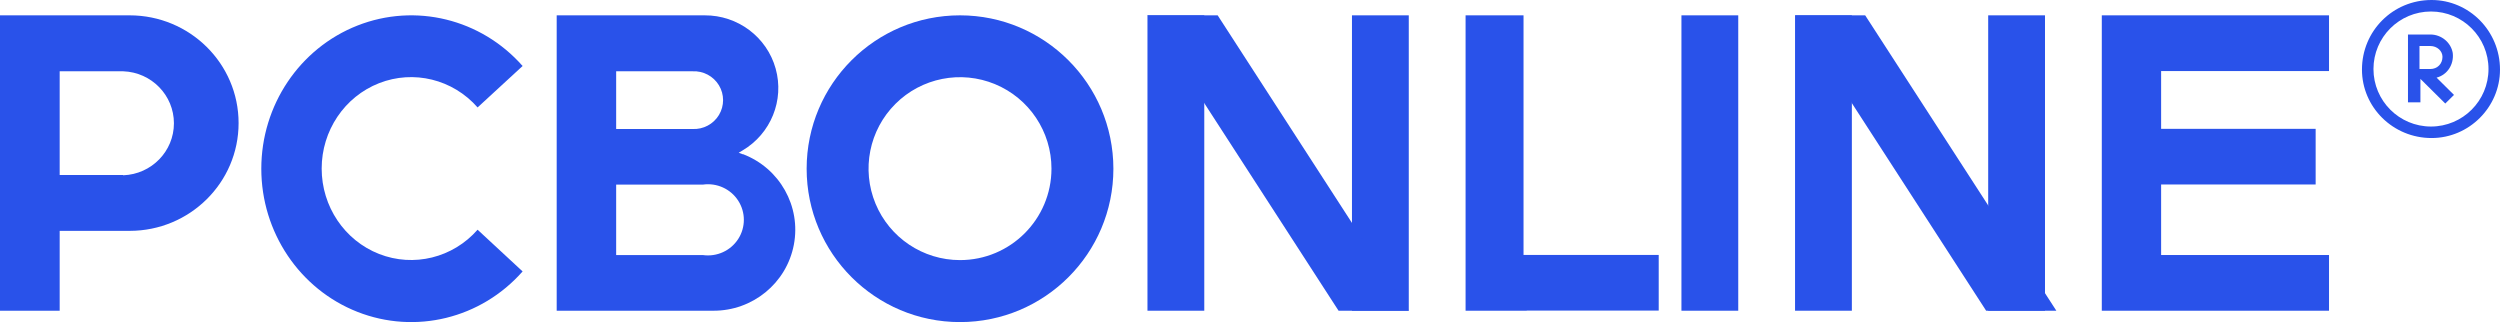 <?xml version="1.0" encoding="UTF-8"?>
<svg width="163px" height="21px" viewBox="0 0 163 21" version="1.1" xmlns="http://www.w3.org/2000/svg" xmlns:xlink="http://www.w3.org/1999/xlink">
    <title>logo_blue</title>
    <g id="top" stroke="none" stroke-width="1" fill="none" fill-rule="evenodd">
        <g id="logo_blue" fill="#2952EA" fill-rule="nonzero">
            <g id="logo" transform="translate(0, 1)">
                <path d="M62.593,0 C57.07,0 52.593,4.477 52.593,10 C52.593,15.523 57.07,20 62.593,20 C68.115,20 72.593,15.523 72.593,10 C72.587,4.479 68.113,0.005 62.593,0 Z M62.593,15.958 C60.18,15.958 58.006,14.505 57.083,12.276 C56.16,10.047 56.671,7.482 58.378,5.777 C60.084,4.072 62.65,3.563 64.878,4.488 C67.106,5.412 68.558,7.588 68.556,10 C68.553,13.291 65.884,15.958 62.593,15.958 L62.593,15.958 Z" id="形状"></path>
                <path d="M48.426,9.059 L48.164,8.957 L48.408,8.813 C50.262,7.721 51.149,5.532 50.572,3.471 C49.996,1.41 48.099,-0.012 45.942,7.93770362e-05 L36.296,7.93770362e-05 L36.296,19.259 L46.499,19.259 C49.069,19.273 51.283,17.463 51.759,14.957 C52.236,12.451 50.839,9.966 48.44,9.05 L48.426,9.059 Z M45.152,3.648 C45.852,3.613 46.514,3.964 46.875,4.561 C47.235,5.157 47.235,5.902 46.875,6.498 C46.514,7.095 45.852,7.446 45.152,7.411 L40.174,7.411 L40.174,3.648 L45.152,3.648 Z M45.825,15.63 L40.174,15.63 L40.174,11.036 L45.83,11.036 C46.736,10.908 47.634,11.315 48.128,12.079 C48.623,12.843 48.623,13.823 48.128,14.587 C47.634,15.35 46.736,15.758 45.83,15.63 L45.825,15.63 Z" id="形状"></path>
                <rect id="矩形" x="74.815" y="0" width="3.704" height="19.259"></rect>
                <rect id="矩形" x="88.148" y="0" width="3.704" height="19.259"></rect>
                <polygon id="路径" points="91.852 19.259 79.392 0 74.815 0 87.274 19.259"></polygon>
                <polygon id="路径" points="108.148 15.622 99.334 15.622 99.334 0 95.556 0 95.556 0.005 95.556 19.25 95.556 19.259 99.543 19.259 99.543 19.25 108.148 19.25"></polygon>
                <rect id="矩形" x="109.63" y="0" width="3.704" height="19.259"></rect>
                <polygon id="路径" points="151.852 3.633 151.852 0 140.905 0 137.037 0 137.037 19.259 140.905 19.259 151.852 19.259 151.852 15.627 140.905 15.627 140.905 11.028 150.98 11.028 150.98 7.4 140.905 7.4 140.905 3.633"></polygon>
                <rect id="矩形" x="117.037" y="0" width="3.704" height="19.259"></rect>
                <rect id="矩形" x="129.63" y="0" width="3.704" height="19.259"></rect>
                <polygon id="路径" points="134.074 19.259 121.61 0 117.037 0 129.497 19.259"></polygon>
                <path d="M8.449,0 L0,0 L0,19.259 L3.891,19.259 L3.891,14.052 L8.449,14.052 C12.374,14.052 15.556,10.907 15.556,7.026 C15.556,3.146 12.374,0 8.449,0 Z M8.017,10.409 L3.891,10.409 L3.891,3.648 L8.036,3.648 C9.88,3.715 11.34,5.213 11.34,7.038 C11.34,8.863 9.88,10.36 8.036,10.428 L8.017,10.409 Z" id="形状"></path>
                <path d="M31.139,13.977 C29.525,15.813 26.971,16.442 24.716,15.558 C22.461,14.674 20.973,12.46 20.973,9.991 C20.973,7.521 22.461,5.307 24.716,4.423 C26.971,3.539 29.525,4.168 31.139,6.005 L34.074,3.303 C31.364,0.23 27.083,-0.819 23.306,0.666 C19.53,2.151 17.037,5.862 17.037,10 C17.037,14.138 19.53,17.849 23.306,19.334 C27.083,20.819 31.364,19.77 34.074,16.697 L31.139,13.977 Z" id="路径"></path>
            </g>
            <path d="M158.538,0 C160.985,0 163,2.015 163,4.538 C163,6.985 160.985,9 158.538,9 C156.015,9 154,6.985 154,4.538 C154,2.015 156.015,0 158.538,0 Z M158.5,0.75 C156.429,0.75 154.75,2.429 154.75,4.5 C154.75,6.571 156.429,8.25 158.5,8.25 C160.571,8.25 162.25,6.571 162.25,4.5 C162.25,2.429 160.571,0.75 158.5,0.75 Z M157.811,6.67 L157,6.67 L157,2.25 L158.459,2.25 C159.189,2.249 159.807,2.78 159.919,3.455 C160.008,4.206 159.56,4.883 158.865,5.062 L160,6.188 L159.432,6.75 L157.811,5.143 L157.811,5.143 L157.811,6.67 Z M158.456,3 L157.75,3 L157.75,4.5 L158.456,4.5 C158.914,4.5 159.25,4.164 159.25,3.706 C159.25,3.336 158.914,3 158.456,3 Z" id="形状"></path>
        </g>
    </g>
</svg>